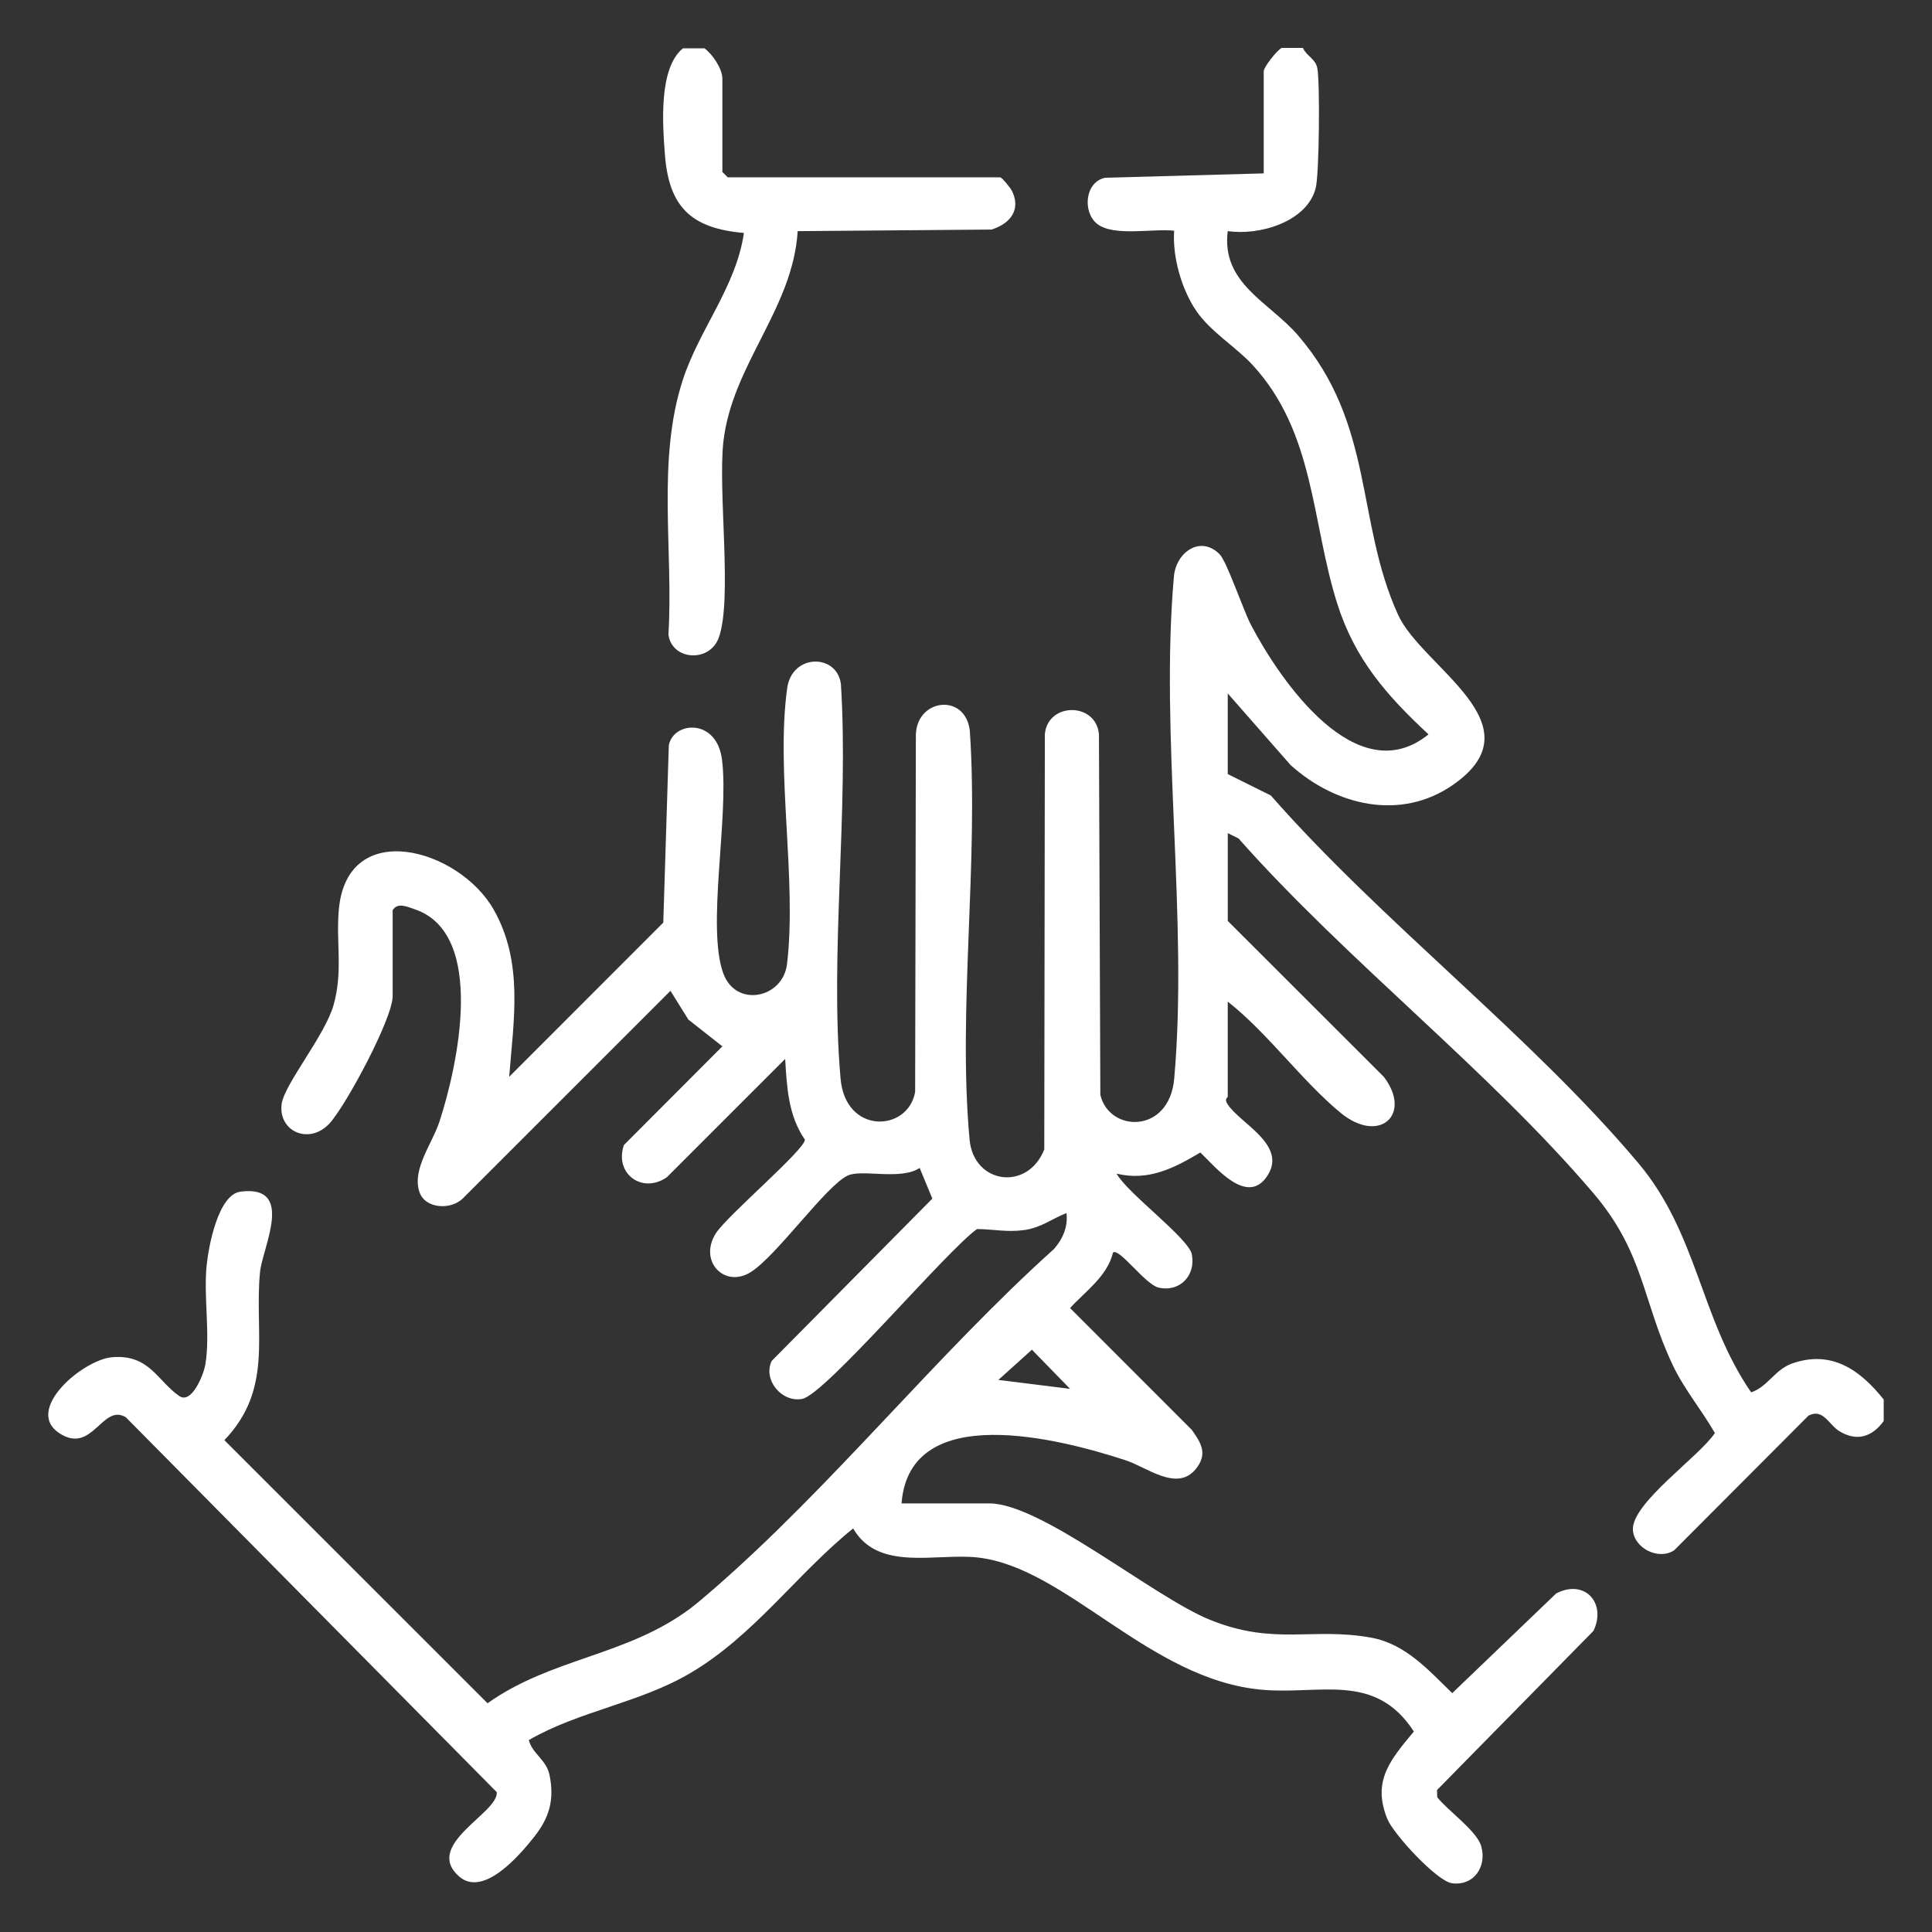 <?xml version="1.0" encoding="UTF-8"?>
<svg id="Layer_1" xmlns="http://www.w3.org/2000/svg" version="1.1" viewBox="0 0 500 500">
  <rect x="0" y="0" width="500" height="500" fill="#333333" stroke="none"/>
  <!-- Generator: Adobe Illustrator 29.7.1, SVG Export Plug-In . SVG Version: 2.1.1 Build 8)  -->
  <defs>
    <style>
      .st0 {
        fill: #fff;
      }
    </style>
  </defs>
  <path class="st0" d="M337.23,12.5c.95,2.01,3.23,2.75,3.69,5.12.72,3.7.5,27.56-.42,31.08-2.3,8.81-14.73,12.33-22.76,11.1-1.73,13.55,10.76,18.4,18.1,26.89,19.97,23.11,14.95,48.11,25.96,72.37,6.21,13.69,36.63,28.39,14.32,44-13.6,9.52-30.48,5.43-42.12-5.07l-16.26-18.53v20.87l11.15,5.54c28.71,32.73,67.34,62.14,95.07,95.09,15.46,18.37,15.99,40.1,29.23,59.37,4.27-1.37,6.1-5.88,10.61-7.46,10.25-3.59,17.64,1.71,23.7,9.32v5.57c-3,4.14-6.97,5.37-11.46,2.64-2.75-1.66-4.16-6-8-4.04l-34.75,34.84c-4,2.69-10.37-.5-10.69-5.2-.47-6.93,17.21-19.05,21.21-25.13-3.41-5.95-7.97-11.37-10.92-17.61-7.85-16.6-7.36-29.01-20.5-44.44-27.09-31.82-63.88-60.23-91.85-91.82l-2.79-1.39v22.73l40.37,40.33c7.46,9.74-1.14,17.59-11.18,9.32s-18.75-20.55-29.2-28.78v24.58c0,.35-.94.49-.11,1.86,2.99,4.96,15.63,10.53,10.38,18.62-5.19,7.99-13.4-2.2-17.36-6.01-6.86,4.09-13.47,7.46-21.67,5.48,2.69,4.98,18.66,16.73,19.47,20.89,1.05,5.42-3.07,9.85-8.6,8.6-3.42-.77-10.14-10.29-11.79-9.09-1.53,6.21-7.07,9.95-11.13,14.38l31.52,31.54c2.56,3.57,4.13,6.37.94,10.21-4.84,5.83-12.63-.58-18.07-2.35-16.81-5.5-55.94-15.74-58,11.16h22.73c13.51,0,42.4,24.17,57.08,30.12,16.72,6.77,26.44,1.84,41.75,4.63,8.9,1.62,14.82,8.42,20.96,14.35l26.89-25.79c7.36-3.84,13.1,2.44,9.67,9.67l-40.51,41.21.07,1.85c2.69,3.46,10.32,8.71,11.41,12.77,1.43,5.3-2,10.23-7.58,9.49-3.95-.52-15.19-12.76-16.77-16.68-4-9.93.94-15.39,6.89-22.59-10.06-15.46-24.23-9.46-39.34-10.81-29.08-2.59-50.41-31.52-73.4-34.21-10.76-1.26-25.79,3.81-32.38-7.53-14.53,11.72-25.73,27.83-42.27,37.51-13.23,7.74-28.45,9.66-41.66,17.25.87,3.52,4.54,5.09,5.35,9.01,1.33,6.44-.04,11.07-3.95,16.03-3.87,4.9-13.24,15.81-19.51,10.21-9.2-8.22,10.33-16.37,9.81-21.77l-96.01-97.03c-6.1-3.64-8.61,9.74-17.16,4.16-9.31-6.08,6.14-19.09,13.66-19.69,9.62-.77,11.61,6.06,17.33,10.04,3.19,2.22,6.3-5.43,6.76-8.14,1.32-7.77-.48-17.52.34-25.64.51-5.08,3.01-18.38,8.79-19.11,14.2-1.79,5.65,14.39,5.02,20.86-1.53,15.81,3.58,30.08-9.22,43.46l68.11,68.09c16.57-11.76,35.86-12.18,52.35-24.44,1.82-1.35,4.3-3.51,6.08-5.05,30.58-26.53,57.86-60.82,88.17-88.08,2.29-2.63,3.65-5.75,3.22-9.29-3.87,1.51-6.49,3.76-10.9,4.39-4.46.63-7.97-.22-12.24-.26-7.87,5.56-39.26,42.82-45.25,43.96-5.28,1-10.22-4.9-7.9-9.82l41.58-42.01-3.28-7.94c-4.92,3.27-14.89.27-18.57,1.95-5.61,2.56-18.31,20.66-25.1,24.98s-13.66-2.79-9.08-10c2.92-4.6,23.07-21.65,23.05-24.26-4.31-6.19-4.67-13.6-5.11-20.88l-30.61,30.61c-6.35,4.43-13.68-.91-11.12-8.33l25.48-25.54-8.81-6.94-4.62-7.43-53.81,53.8c-3.05,2.94-9.71,2.67-11.18-1.8-1.93-5.85,3.32-12.42,5.19-18.11,4.61-14.07,12.33-48.58-6.32-54.97-1.99-.68-4.49-1.89-5.78.21v22.26c0,5.77-12.05,28.22-16.29,32.87-5.24,5.75-13.36,2.17-12.44-4.96.66-5.07,11.19-17.7,13.43-25.59,2.48-8.76.62-16.04,1.36-24.62,2.08-24.17,31.12-15.9,40.08-.12,7.75,13.66,5.18,28.43,4.02,43.28l39.88-39.9,1.43-45.88c1.17-6.24,12.45-7.15,13.78,3.79,1.82,14.92-4.08,43.37.35,55.3,3.3,8.89,15.42,6.4,16.47-2.52,2.58-21.83-2.96-49.88.04-71.39,1.25-8.95,12.87-8.97,13.9-1.04,2.08,32.95-2.93,69.62-.09,102.12,1.27,14.53,17.43,13.85,19.3,3.45l.19-92.56c.36-9.31,12.84-10.7,13.96-.93,2.32,34.03-3.15,72.29-.06,105.81,1.06,11.55,15.05,13.43,19.33,2.54l.15-107.45c.74-8.31,13.23-8.35,14,0l.36,93.33c2.31,9.81,17.85,10.18,19.12-4.2,3.66-41.34-3.73-88.61-.08-129.95.55-6.28,6.88-10.78,11.85-5.73,1.88,1.91,6.08,14.43,8.12,18.32,7.62,14.5,27.41,43.25,45.92,28.27-10.81-10.04-19.09-19.48-23.63-33.86-6.7-21.21-5.77-44.14-21.83-61.66-4.39-4.78-10.96-8.66-14.66-14.1-3.81-5.6-6.18-13.98-5.71-20.72-5.36-.65-15.73,1.62-19.98-1.82-3.73-3.02-3.17-10.72,2.08-11.89l41.08-1.13v-26.44c0-1.02,3.29-5.29,4.64-6.03h5.57ZM276.93,359.43l-9.87-10.13-8.68,7.82,18.55,2.31Z"/>
  <path class="st0" d="M182.31,12.5c2.12,1.53,4.64,5.33,4.64,7.88v24.12l1.39,1.39h70.5c.42,0,2.63,2.67,3.03,3.47,2.48,4.94-.49,8.57-5.28,10.05l-50.15.41c-1.25,20.14-16.98,34.55-19.23,54.52-1.45,12.82,2.4,40.92-1.21,50.73-2.4,6.51-12.13,5.84-13.01-.85,1.32-21.68-3.07-45.07,3.73-65.94,4.26-13.07,13.79-24.11,15.81-37.99-13.71-1.19-19.43-6.75-20.46-20.38-.6-7.91-1.61-22.29,4.67-27.4h5.57Z"/>
</svg>